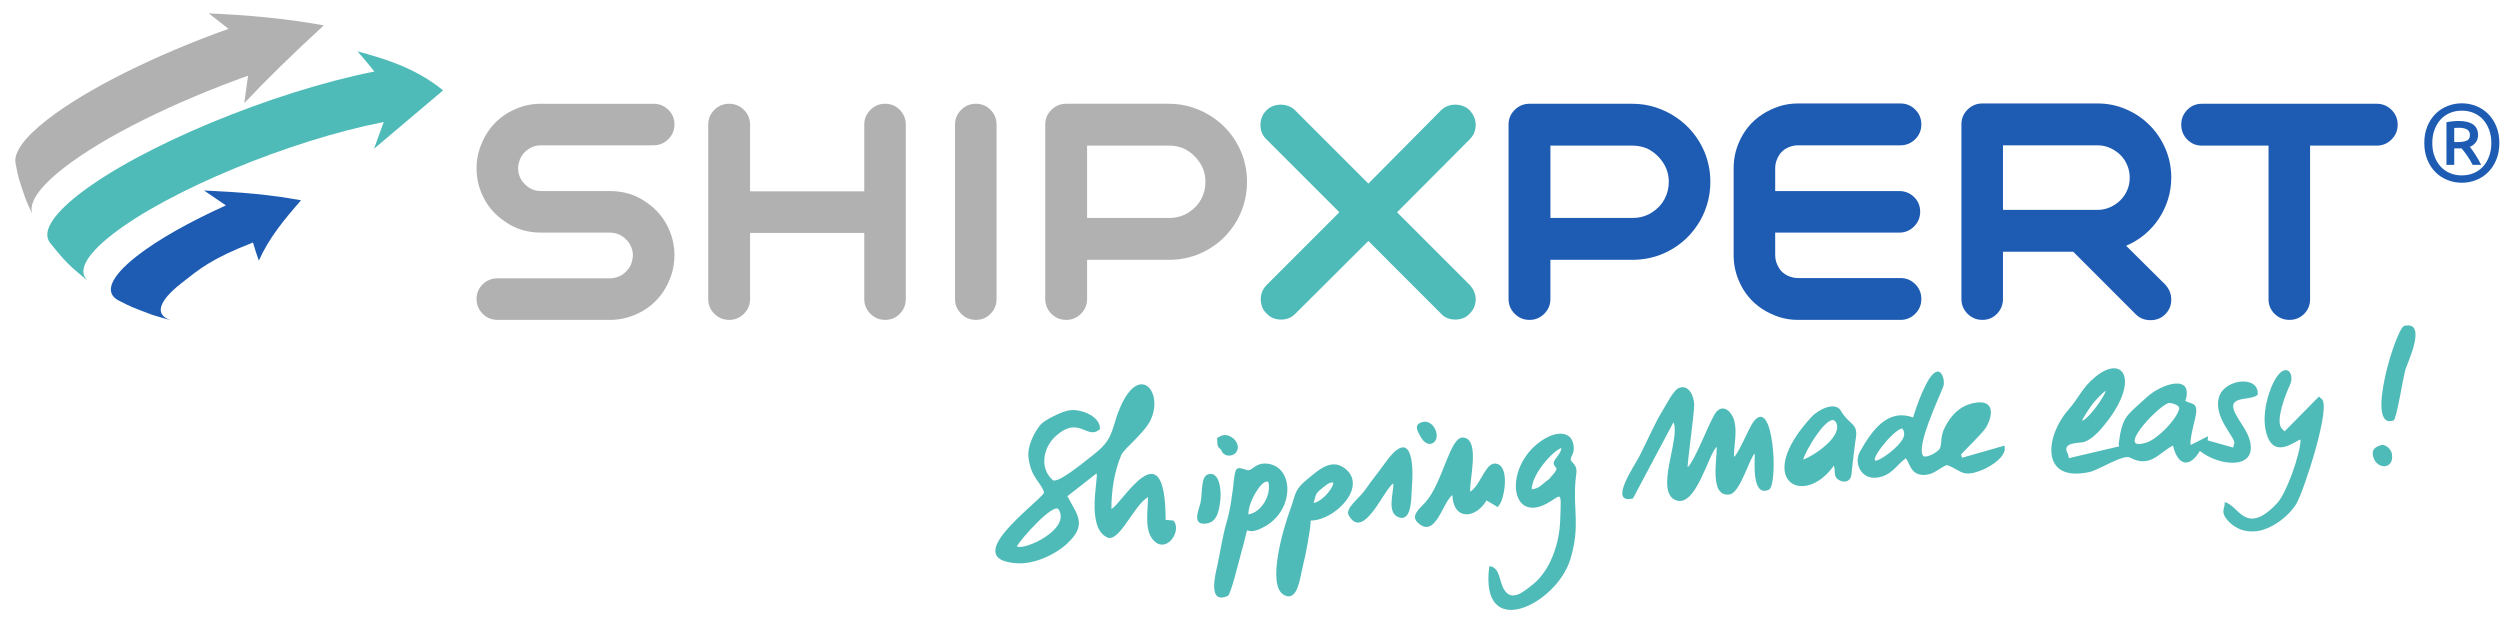 <?xml version="1.0" encoding="UTF-8" standalone="no"?>
<svg
   xmlns:dc="http://purl.org/dc/elements/1.1/"
   xmlns:cc="http://creativecommons.org/ns#"
   xmlns:rdf="http://www.w3.org/1999/02/22-rdf-syntax-ns#"
   xmlns:svg="http://www.w3.org/2000/svg"
   xmlns="http://www.w3.org/2000/svg"
   viewBox="0 0 251.72 62.8"
   height="62.8"
   width="251.72"
   xml:space="preserve"
   id="svg2"
   version="1.1"><defs
     id="defs6"><clipPath
       id="clipPath20"
       clipPathUnits="userSpaceOnUse"><path
         id="path18"
         d="M 0,0 H 1888 V 471 H 0 Z" /></clipPath><clipPath
       id="clipPath26"
       clipPathUnits="userSpaceOnUse"><path
         id="path24"
         d="M 0,-0.004 H 1832.97 V 471.039 H 0 Z" /></clipPath></defs><g
     transform="matrix(1.333,0,0,-1.333,0,62.8)"
     id="g10"><g
       transform="scale(0.1)"
       id="g12"><g
         id="g14"><g
           clip-path="url(#clipPath20)"
           id="g16"><g
             clip-path="url(#clipPath26)"
             id="g22"><path
               id="path28"
               style="fill:#4ebbb8;fill-opacity:1;fill-rule:nonzero;stroke:none"
               d="m 768.125,58.383 c 2.141,4.801 27.91,33.738 31.551,27.891 9.25,-14.883 -25.559,-31.074 -31.551,-27.891 m 62.598,88.437 c 1.281,8.731 -13.047,15.731 -22.789,14.399 -6.239,-0.848 -19.176,-7.664 -21.676,-10.567 -4.695,-5.418 -10.371,-16.25 -9.422,-24.82 1.73,-15.664 9.547,-18.84 11.836,-26.82 -4.399,-7.93 -65.68,-50.789 -20.067,-53.379 12.442,-0.711 28.098,6.25 37.211,14.649 15.801,14.562 7.872,21.879 0.418,36.039 l 22,17.2 c 1.934,-2.477 -8.398,-40.778 8.137,-48.352 9.074,-4.141 20.152,24.453 30.774,30.477 0.007,-10.754 -3.45,-26.914 5.699,-34.082 9.242,-7.254 19.832,8.672 13.613,16.316 l -5.992,0.59 c -0.152,71.355 -33.531,10.992 -40.973,8.223 0,14.25 2.223,28.067 7.453,40.711 2.032,4.891 17.36,16.309 22.2,26.547 11.003,23.231 -12.661,48.012 -27.45,-3.219 -3.941,-13.671 -8.14,-17.242 -20.05,-26.46 -4.43,-3.418 -23.129,-18.817 -26.543,-15.727 -10.465,9.488 -6.7,25.195 2.546,33.359 17.719,15.661 23.34,-3.472 33.075,4.918" /><path
               id="path30"
               style="fill:#4ebbb8;fill-opacity:1;fill-rule:nonzero;stroke:none"
               d="m 1637.82,166.691 c 1.02,0.411 9.07,-1.136 8.2,-4.554 -2.04,-7.992 -16.14,-22.391 -24.31,-25.141 -24.64,-8.301 6.33,25.738 16.11,29.695 m -65.12,-13.476 c 0.22,1.73 6.33,10.68 7.68,12.473 1.53,2.035 7.65,8.925 10.27,10.238 -1.75,-5.629 -13.24,-21.25 -17.95,-22.711 m 68.67,-18.652 c 3.58,-15.266 12.51,-17.297 20.32,-4.036 13.74,-11.289 43.07,-14.933 37.87,7.25 -1.92,8.161 -7.93,14.399 -11.35,21.547 -6.56,13.742 12.12,8.559 17.13,13.672 1.26,14.801 -24.52,12.016 -29,-1.191 -5.29,-15.59 12.8,-31.571 11.32,-35.719 l -0.86,-3.051 -19.28,5.449 0.33,3.149 -13.04,-6.586 c -1.22,2.406 2.54,16.879 3.31,20.219 2.85,12.519 -2.26,10.136 -7.41,12.98 6.57,21.117 -18.44,12.84 -29.18,2.828 -15.62,-14.558 -18.34,-13.847 -21.22,-35.328 l 0.42,-1.781 -37.97,-8.906 -0.73,3.117 c -5.72,9.488 9.28,7.969 12.4,9.172 5.42,2.09 9.5,6.195 12.98,10.238 29.77,34.562 17.59,56.758 -4.35,39.16 -10.28,-8.25 -12.64,-16.031 -20.96,-25.465 -16.68,-18.926 -21.81,-54.797 16.06,-46.746 7.17,1.528 25.61,13.672 30.71,10.953 15.48,-8.254 22.12,3.907 32.5,9.075" /><path
               id="path32"
               style="fill:#4ebbb8;fill-opacity:1;fill-rule:nonzero;stroke:none"
               d="m 1233.45,94.59 30.58,57.551 c 5.62,-11.743 -14.71,-52.629 1.97,-58.918 15.11,-5.703 24.57,35.418 30.75,40.355 0.28,-9.355 -5.77,-38.129 9.67,-35.957 8.2,1.148 15.63,29.129 19.05,30.781 0.01,-6.672 -2.31,-33.031 10.65,-27.183 7.25,3.281 3.73,72.25 -11.84,51.031 -3.23,-4.391 -11.71,-25.117 -14.57,-26.184 0.01,8.368 2.45,18.157 0.43,26.575 -2,8.339 -9.71,14.675 -15.18,5.199 -5.45,-9.438 -14.52,-34.141 -20.12,-39.637 -0.68,0.906 5.01,41.527 4.88,47.227 -0.12,6.379 -4.03,15.57 -11.49,12.668 -4.14,-1.61 -9.33,-12.168 -11.62,-15.809 -6.57,-10.441 -12.47,-24.641 -18.59,-36.359 -3.57,-6.852 -23.52,-35.75 -4.57,-31.34" /><path
               id="path34"
               style="fill:#4ebbb8;fill-opacity:1;fill-rule:nonzero;stroke:none"
               d="m 1436.7,147.531 c 1.31,-1.25 1.28,-2.031 1.59,-3.558 1.3,-6.688 -15.5,-19.301 -20.61,-20.66 -7.23,-1.922 11.87,22.781 19.02,24.218 m 8.36,8.239 c -19.42,7.082 -31.22,-10.125 -40.07,-25.649 -5.06,-8.848 0.96,-21.156 12.46,-19.808 11.36,1.332 14.68,9.289 21.95,14.57 2.58,-1.414 3.12,-12 12.67,-12.492 8.28,-0.418 12.11,4.828 18.45,7.492 11.04,-3.731 11.18,-10.328 27.47,-3.43 5.99,2.531 18.55,10.258 16.01,18.039 l -31.94,-9.14 -0.75,2.429 c 0.12,0.742 16.27,16.051 18.8,20.403 5.99,10.257 5.96,21.789 -9.47,18.441 -10.41,-2.262 -16.61,-8.785 -21.5,-18.121 -3.75,-7.164 -2.08,-11.211 -3.73,-15.801 -1,-2.793 -10.03,-7.859 -12.68,-6.039 -5.84,7.09 12.2,44.438 15.2,52.738 1.74,4.868 -2.75,21.192 -12.94,1.719 -3.73,-7.129 -7.59,-17.32 -9.93,-25.351 m 30.65,-20.45 c 4.71,1.461 16.2,17.09 17.95,22.711 -2.61,-1.301 -8.73,-8.199 -10.28,-10.23 -1.34,-1.797 -7.46,-10.746 -7.67,-12.481" /><path
               id="path36"
               style="fill:#4ebbb8;fill-opacity:1;fill-rule:nonzero;stroke:none"
               d="m 1157,101.492 c 0,11.391 15.7,28.821 22.34,31.242 0.15,-2.445 -2.76,-6.07 -4.13,-7.929 -2.89,-3.934 -1.6,-4.469 0.68,-7.789 -1.62,-3.293 -1.35,-2.614 -3.58,-5.161 -3.37,-3.855 0.12,-0.753 -4.3,-4.171 -3.86,-3.012 -5.51,-5.504 -11.01,-6.192 m -32.11,-58.437 c -7.31,-57.289 50.73,-28.512 61.18,5.387 7.89,25.562 1.87,37.84 4.06,60.352 0.63,6.289 1.94,8.777 -2.63,13.359 -3.34,3.36 2.12,4.493 1.16,12.098 -1.55,12.125 -13.48,10.477 -21.65,5.652 -31.54,-18.621 -27.53,-64.929 1.5,-49.05 11.35,6.211 10.81,11.25 9.98,-12.957 -0.57,-16.871 -7.2,-37.824 -21.23,-48.73 -6.7,-5.199 -15.63,-12.969 -21.32,-3.062 -2.26,3.961 -2.74,8.645 -4.66,12.73 -1.97,4.16 -6.08,5.094 -6.39,4.223" /><path
               id="path38"
               style="fill:#4ebbb8;fill-opacity:1;fill-rule:nonzero;stroke:none"
               d="m 1737.72,139.051 c 0,-10.488 -10.61,-40.489 -17.66,-47.989 -24.24,-25.848 -29.24,-0.887 -39.69,0.688 0.64,-4.797 -4.28,-7.188 3.55,-15.008 5.12,-5.098 11.48,-7.473 19.18,-6.988 12.21,0.766 25.79,11.422 31.53,20.977 5.33,8.832 27.29,75.504 18.62,79.32 l -1.59,1.574 -25.98,-26.344 -2.21,2.172 c -5.03,5.899 3.29,26.68 6.08,32.473 4.9,10.219 -4.96,20.629 -13.97,-1.449 -4.33,-10.641 -6.92,-24.676 -3.28,-35.887 6.13,-18.797 22.32,-3.567 25.42,-3.539" /><path
               id="path40"
               style="fill:#4ebbb8;fill-opacity:1;fill-rule:nonzero;stroke:none"
               d="m 942.934,82.543 c 0.019,5.141 2.511,11.367 4.875,15.391 1.945,3.308 6.55,10.746 10.214,9.226 2.547,-9.769 -5.144,-23.09 -15.089,-24.617 M 927.469,21.055 c 2.347,1.348 8.207,25.938 9.683,31.078 8.989,31.172 -1.304,10.57 17.961,21.148 23.203,12.742 22.371,45.981 1.621,47.66 -8.945,0.723 -10.988,-6.019 -14.687,-4.898 -6.832,2.078 -8.762,3.359 -9.809,-6.031 -1.269,-11.278 -2.785,-23.614 -5.754,-33.52 -3.16,-10.562 -4.675,-22.328 -6.976,-32.559 -1.481,-6.602 -7.543,-29.871 7.961,-22.879" /><path
               id="path42"
               style="fill:#4ebbb8;fill-opacity:1;fill-rule:nonzero;stroke:none"
               d="m 992.254,91.246 c 1.48,4.984 0.992,6.809 5.418,10.281 2.109,1.668 6.788,6.059 9.328,5.039 0.29,-0.781 -0.27,-1.949 -0.59,-2.66 -2.68,-5.929 -10.262,-12.437 -14.156,-12.66 m -2.199,-13.309 c 18.425,0 44.125,26.402 25.135,39.847 -9.91,7.024 -19.479,-1.871 -26.893,-7.969 -11.25,-9.238 -8.828,-10.379 -14.055,-24.55 -4.551,-12.336 -17.769,-56.25 -4.402,-63.539 10.754,-5.867 12.195,14.293 14.426,22.453 1.793,6.586 5.718,27.25 5.789,33.758" /><path
               id="path44"
               style="fill:#4ebbb8;fill-opacity:1;fill-rule:nonzero;stroke:none"
               d="m 1097.06,97.156 c 0.66,-19.273 17.42,-18.109 25.78,-4.051 l 8.63,-5.07 0.59,1.262 c 3.77,2.938 8.76,27.976 -0.92,31.351 -8.83,3.055 -11.79,-14.972 -20.6,-20.992 -0.89,8.199 7.79,39.66 -5.18,40.981 -10.32,1.051 -15.31,-34.051 -28.68,-48.91 -4.51,-4.988 -11.38,-10.039 -5.76,-15.391 13.36,-12.641 18.71,15.402 26.14,20.82" /><path
               id="path46"
               style="fill:#4ebbb8;fill-opacity:1;fill-rule:nonzero;stroke:none"
               d="m 1362.08,124.023 c 1.3,6.293 19.23,36.18 24.4,28.54 6.83,-10.098 -16.03,-25.692 -24.4,-28.54 m 23.09,-4.628 c 1.64,-4.133 -0.99,-8.321 4.3,-11.082 4.39,-2.29 8.46,-0.379 8.96,4.14 1.09,9.57 1.94,18.102 3.46,28.32 1.61,10.782 -5.29,9.442 -11.4,20.071 -4.3,7.527 -17.22,0.668 -21.86,-4.313 -44.99,-48.465 -6.14,-69.336 16.54,-37.136" /><path
               id="path48"
               style="fill:#4ebbb8;fill-opacity:1;fill-rule:nonzero;stroke:none"
               d="m 1052.48,106.016 c 0.24,-7.454 -5.46,-22.872 4.57,-25.801 9.83,-2.859 8.86,16.688 9.43,23.41 1.61,18.898 -0.8,45.441 -20.61,17.32 -4.84,-6.851 -10.18,-13.179 -14.62,-19.75 -4.22,-6.242 -15.54,-13.968 -12.47,-19.371 11.15,-19.688 26.7,20.078 33.7,24.192" /><path
               id="path50"
               style="fill:#4ebbb8;fill-opacity:1;fill-rule:nonzero;stroke:none"
               d="m 1816.05,224.969 c -6.1,-1.41 -30.23,-79.313 -8.09,-71.442 2.41,0.86 7.23,33.313 9.18,39.082 1.71,5.098 16.48,36.434 -1.09,32.36" /><path
               id="path52"
               style="fill:#4ebbb8;fill-opacity:1;fill-rule:nonzero;stroke:none"
               d="m 912.73,112.91 c -6.101,-1.64 -4.183,-14.293 -6.019,-21.902 -1.395,-5.707 -6.781,-17.297 5.105,-15.238 8.243,1.422 9.332,11.633 10.051,18.617 0.617,5.941 -0.508,20.84 -9.137,18.523" /><path
               id="path54"
               style="fill:#4ebbb8;fill-opacity:1;fill-rule:nonzero;stroke:none"
               d="m 1798.25,134.805 c -1.96,-0.782 -7.23,-1.871 -5.76,-8.242 2.39,-10.461 16.44,-10.43 14.2,1.953 -0.58,3.226 -5.05,7.648 -8.44,6.289" /><path
               id="path56"
               style="fill:#4ebbb8;fill-opacity:1;fill-rule:nonzero;stroke:none"
               d="m 1072.58,151.672 c -4.56,-2.277 -1.41,-6.945 0.44,-10.363 1.69,-3.121 5.3,-7.293 9.53,-4.696 6.71,4.114 -0.18,19.953 -9.97,15.059" /><path
               id="path58"
               style="fill:#4ebbb8;fill-opacity:1;fill-rule:nonzero;stroke:none"
               d="m 919.375,140.266 c 0,-9.414 1.805,-6.399 3.332,-9.559 0.246,-0.504 -0.129,-0.121 0.57,-1.203 2.25,-3.461 8.25,-3.43 10.688,0.332 2.441,3.769 0.273,8.199 -2.977,10.539 -6.211,4.461 -9.629,0.723 -11.613,-0.109" /><path
               id="path60"
               style="fill:#b2b1b1;fill-opacity:1;fill-rule:nonzero;stroke:none"
               d="m 460.664,229.492 h -84.902 c -4.371,0 -8.102,1.535 -11.176,4.629 -3.082,3.09 -4.625,6.809 -4.625,11.172 0,4.367 1.543,8.055 4.625,11.066 3.074,3 6.805,4.508 11.176,4.508 h 84.902 c 3.457,0 6.699,0.981 9.707,2.946 3.004,2.253 5.113,4.82 6.324,7.691 0.297,1.023 0.602,2.137 0.907,3.266 0.293,1.121 0.453,2.289 0.453,3.5 0,3.3 -0.989,6.468 -2.942,9.484 -2.261,2.996 -4.82,5.098 -7.679,6.316 -2.11,0.91 -4.364,1.34 -6.77,1.34 h -51.937 c -10.379,0 -19.493,2.801 -27.317,8.36 -3.914,2.562 -7.375,5.652 -10.383,9.261 -3.011,3.617 -5.422,7.598 -7.23,11.965 -2.563,6.024 -3.836,12.426 -3.836,19.203 0,4.961 0.754,9.739 2.254,14.328 1.512,4.59 3.539,8.856 6.101,12.774 5.27,7.969 12.418,13.84 21.446,17.597 5.875,2.559 12.191,3.84 18.965,3.84 h 84.898 c 4.367,0 8.098,-1.5 11.18,-4.515 3.09,-3.016 4.629,-6.7 4.629,-11.051 0,-4.379 -1.539,-8.102 -4.629,-11.192 -3.082,-3.089 -6.813,-4.621 -11.18,-4.621 h -84.898 c -3.614,0 -6.84,-0.988 -9.704,-2.937 -2.871,-1.965 -4.968,-4.524 -6.328,-7.68 -0.3,-1.062 -0.597,-2.109 -0.902,-3.16 -0.309,-1.059 -0.449,-2.184 -0.449,-3.383 0,-3.621 0.972,-6.855 2.929,-9.707 2.27,-3.023 4.821,-5.133 7.68,-6.336 1.957,-0.898 4.211,-1.355 6.774,-1.355 h 51.937 c 10.383,0 19.488,-2.778 27.32,-8.352 3.911,-2.558 7.368,-5.636 10.379,-9.25 3.008,-3.621 5.434,-7.609 7.219,-11.969 2.574,-6.019 3.852,-12.347 3.852,-18.96 0,-5.122 -0.762,-9.989 -2.258,-14.571 -1.512,-4.59 -3.543,-8.836 -6.09,-12.758 -5.285,-7.968 -12.422,-13.843 -21.461,-17.601 -6.02,-2.57 -12.34,-3.848 -18.961,-3.848" /><path
               id="path62"
               style="fill:#b2b1b1;fill-opacity:1;fill-rule:nonzero;stroke:none"
               d="m 668.613,392.742 c 4.371,0 8.047,-1.547 11.071,-4.629 3.007,-3.09 4.507,-6.812 4.507,-11.179 V 245.293 c 0,-4.363 -1.5,-8.094 -4.507,-11.168 -3.024,-3.09 -6.7,-4.633 -11.071,-4.633 -4.359,0 -8.09,1.543 -11.172,4.633 -3.089,3.074 -4.628,6.805 -4.628,11.168 v 49.902 h -86.258 v -49.902 c 0,-4.363 -1.543,-8.094 -4.625,-11.168 -3.086,-3.09 -6.809,-4.633 -11.176,-4.633 -4.371,0 -8.102,1.543 -11.184,4.633 -3.09,3.074 -4.617,6.805 -4.617,11.168 v 131.641 c 0,4.367 1.527,8.089 4.617,11.179 3.082,3.082 6.813,4.629 11.184,4.629 4.367,0 8.09,-1.547 11.176,-4.629 3.082,-3.09 4.625,-6.812 4.625,-11.179 v -50.348 h 86.258 v 50.348 c 0,4.367 1.539,8.089 4.628,11.179 3.082,3.082 6.813,4.629 11.172,4.629" /><path
               id="path64"
               style="fill:#b2b1b1;fill-opacity:1;fill-rule:nonzero;stroke:none"
               d="m 721.363,245.293 v 131.641 c 0,4.367 1.543,8.097 4.625,11.179 3.075,3.078 6.817,4.629 11.188,4.629 4.359,0 8.039,-1.551 11.058,-4.629 3,-3.082 4.512,-6.812 4.512,-11.179 V 245.293 c 0,-4.363 -1.512,-8.082 -4.512,-11.168 -3.019,-3.09 -6.699,-4.633 -11.058,-4.633 -4.371,0 -8.113,1.543 -11.188,4.633 -3.082,3.086 -4.625,6.805 -4.625,11.168" /><path
               id="path66"
               style="fill:#b2b1b1;fill-opacity:1;fill-rule:nonzero;stroke:none"
               d="m 882.992,306.492 c 5.871,0 10.992,1.488 15.356,4.512 3.918,2.559 6.925,5.832 9.035,9.828 2.101,3.973 3.148,8.313 3.148,12.981 0,5.558 -1.566,10.597 -4.734,15.132 -3.164,4.496 -7.152,7.899 -11.973,10.149 -3.445,1.367 -7.07,2.039 -10.832,2.039 h -61.859 v -54.641 z m -93.465,-61.199 v 131.641 c 0,4.367 1.5,8.058 4.508,11.066 3.156,3.164 6.93,4.742 11.289,4.742 h 77.668 c 6.176,0 12.055,-0.898 17.613,-2.719 5.567,-1.8 10.692,-4.281 15.36,-7.453 9.621,-6.457 16.781,-15.125 21.437,-25.965 3.016,-7.21 4.532,-14.824 4.532,-22.792 0,-6.176 -0.868,-12.051 -2.598,-17.618 -1.734,-5.574 -4.18,-10.695 -7.344,-15.351 -6.476,-9.641 -15.137,-16.793 -25.965,-21.442 -7.23,-3.015 -14.902,-4.531 -23.035,-4.531 h -61.859 v -29.578 c 0,-4.363 -1.547,-8.078 -4.629,-11.168 -3.09,-3.09 -6.82,-4.645 -11.18,-4.645 -4.359,0 -8.086,1.555 -11.179,4.645 -3.079,3.09 -4.618,6.805 -4.618,11.168" /><path
               id="path68"
               style="fill:#4ebbb8;fill-opacity:1;fill-rule:nonzero;stroke:none"
               d="m 1110.14,255.91 c 3.01,-3.32 4.52,-6.933 4.52,-10.84 0,-4.211 -1.51,-7.832 -4.52,-10.84 -1.51,-1.66 -3.2,-2.82 -5.09,-3.488 -1.88,-0.691 -3.78,-1.023 -5.75,-1.023 -1.96,0 -3.86,0.332 -5.76,1.023 -1.88,0.668 -3.56,1.828 -5.08,3.488 l -54.86,54.872 -55.088,-54.872 c -2.871,-3.011 -6.485,-4.511 -10.84,-4.511 -1.961,0 -3.887,0.332 -5.762,1.023 -1.875,0.668 -3.574,1.828 -5.078,3.488 -1.66,1.512 -2.82,3.2 -3.508,5.079 -0.672,1.89 -1.015,3.8 -1.015,5.761 0,4.219 1.504,7.828 4.523,10.84 l 54.868,54.871 -55.102,55.09 c -3.008,2.848 -4.512,6.473 -4.512,10.84 0,1.949 0.344,3.867 1.016,5.758 0.671,1.871 1.836,3.652 3.496,5.304 1.504,1.508 3.203,2.598 5.086,3.266 1.875,0.691 3.8,1.02 5.746,1.02 1.961,0 3.883,-0.329 5.769,-1.02 1.875,-0.668 3.574,-1.758 5.067,-3.266 l 55.334,-55.324 54.86,55.324 c 2.86,2.856 6.47,4.286 10.84,4.286 1.97,0 3.87,-0.329 5.75,-1.02 1.89,-0.668 3.58,-1.758 5.09,-3.266 3.01,-3.312 4.52,-6.992 4.52,-11.062 0,-4.211 -1.51,-7.832 -4.52,-10.84 l -54.87,-55.09 54.87,-54.871" /><path
               id="path70"
               style="fill:#1e5cb3;fill-opacity:1;fill-rule:nonzero;stroke:none"
               d="m 1232.97,306.492 c 5.87,0 10.98,1.488 15.36,4.512 3.9,2.559 6.91,5.832 9.02,9.828 2.11,3.973 3.16,8.313 3.16,12.981 0,5.558 -1.59,10.597 -4.74,15.132 -3.16,4.496 -7.15,7.899 -11.97,10.149 -3.46,1.367 -7.08,2.039 -10.83,2.039 h -61.87 v -54.641 z m -93.48,-61.199 v 131.641 c 0,4.367 1.5,8.058 4.51,11.066 3.16,3.164 6.92,4.742 11.29,4.742 h 77.68 c 6.17,0 12.05,-0.898 17.6,-2.719 5.58,-1.8 10.7,-4.281 15.36,-7.453 9.63,-6.457 16.78,-15.125 21.45,-25.965 3.02,-7.21 4.52,-14.824 4.52,-22.792 0,-6.176 -0.86,-12.051 -2.61,-17.618 -1.72,-5.574 -4.17,-10.695 -7.34,-15.351 -6.45,-9.641 -15.12,-16.793 -25.95,-21.442 -7.21,-3.015 -14.91,-4.531 -23.03,-4.531 h -61.87 v -29.578 c 0,-4.363 -1.54,-8.078 -4.63,-11.168 -3.1,-3.09 -6.82,-4.645 -11.18,-4.645 -4.37,0 -8.1,1.555 -11.18,4.645 -3.08,3.09 -4.62,6.805 -4.62,11.168" /><path
               id="path72"
               style="fill:#1e5cb3;fill-opacity:1;fill-rule:nonzero;stroke:none"
               d="m 1340.89,278.266 c 0,-3.321 0.99,-6.547 2.93,-9.707 1.51,-2.422 3.59,-4.262 6.21,-5.543 2.65,-1.278 5.31,-1.911 8.04,-1.911 h 77.43 c 4.36,0 8.09,-1.535 11.17,-4.628 3.1,-3.09 4.62,-6.809 4.62,-11.18 0,-4.359 -1.52,-8.094 -4.62,-11.184 -3.08,-3.086 -6.81,-4.629 -11.17,-4.629 h -77.43 c -5.13,0 -9.95,0.762 -14.46,2.274 -4.52,1.488 -8.75,3.519 -12.65,6.078 -7.99,5.273 -13.85,12.43 -17.62,21.461 -2.56,6.027 -3.83,12.351 -3.83,18.969 v 65.933 c 0,6.621 1.27,12.938 3.83,18.957 3.77,9.032 9.63,16.184 17.62,21.453 3.9,2.559 8.13,4.598 12.65,6.106 4.51,1.492 9.33,2.254 14.46,2.254 h 77.43 c 4.36,0 8.09,-1.539 11.17,-4.629 3.1,-3.094 4.62,-6.813 4.62,-11.172 0,-4.383 -1.52,-8.102 -4.62,-11.191 -3.08,-3.086 -6.81,-4.622 -11.17,-4.622 h -77.43 c -2.73,0 -5.39,-0.648 -8.04,-1.917 -2.62,-1.29 -4.7,-3.129 -6.21,-5.543 -1.94,-3.161 -2.93,-6.387 -2.93,-9.696 v -17.402 h 93.71 c 4.36,0 8.1,-1.5 11.18,-4.5 3.06,-3.012 4.63,-6.699 4.63,-11.067 0,-4.363 -1.57,-8.101 -4.63,-11.183 -3.08,-3.09 -6.82,-4.629 -11.18,-4.629 h -93.71 v -17.152" /><path
               id="path74"
               style="fill:#1e5cb3;fill-opacity:1;fill-rule:nonzero;stroke:none"
               d="m 1512.95,312.582 h 71.35 c 3.31,0 6.43,0.641 9.37,1.918 2.93,1.281 5.53,3.012 7.79,5.199 2.27,2.184 4.02,4.742 5.3,7.684 1.28,2.93 1.92,6.125 1.92,9.59 0,3.308 -0.64,6.468 -1.92,9.476 -1.28,3.012 -3.03,5.61 -5.3,7.793 -2.26,2.176 -4.86,3.91 -7.79,5.199 -2.94,1.27 -6.06,1.918 -9.37,1.918 h -71.35 z m 122.6,-56.441 c 3.01,-3.313 4.51,-7.09 4.51,-11.289 0,-4.379 -1.5,-8.063 -4.51,-11.071 -1.66,-1.66 -3.43,-2.82 -5.31,-3.488 -1.87,-0.699 -3.8,-1.023 -5.75,-1.023 -2.12,0 -4.1,0.324 -5.99,1.023 -1.89,0.668 -3.65,1.828 -5.31,3.488 L 1566,280.969 h -53.05 v -35.676 c 0,-4.363 -1.51,-8.082 -4.52,-11.172 -3,-3.094 -6.69,-4.629 -11.07,-4.629 -4.36,0 -8.09,1.535 -11.17,4.629 -3.09,3.09 -4.63,6.809 -4.63,11.172 V 377.16 c 0,4.371 1.5,8.055 4.52,11.063 3.16,3.168 6.92,4.75 11.28,4.75 h 86.94 c 7.67,0 14.9,-1.469 21.67,-4.41 6.78,-2.93 12.68,-6.934 17.73,-11.973 5.04,-5.039 9.03,-10.981 11.97,-17.828 2.93,-6.86 4.39,-14.11 4.39,-21.789 0,-5.719 -0.83,-11.223 -2.48,-16.493 -1.65,-5.257 -3.99,-10.152 -7,-14.671 -3.01,-4.516 -6.62,-8.496 -10.83,-11.977 -4.22,-3.453 -8.81,-6.242 -13.78,-8.352 l 29.58,-29.339" /><path
               id="path76"
               style="fill:#1e5cb3;fill-opacity:1;fill-rule:nonzero;stroke:none"
               d="m 1806.45,388.113 c 3.09,-3.09 4.63,-6.812 4.63,-11.179 0,-4.371 -1.54,-8.094 -4.63,-11.18 -3.09,-3.09 -6.82,-4.633 -11.18,-4.633 h -50.35 V 245.07 c 0,-4.359 -1.52,-8.047 -4.5,-11.066 -3.02,-3.008 -6.7,-4.512 -11.08,-4.512 -4.36,0 -8.09,1.504 -11.17,4.512 -3.11,3.019 -4.63,6.707 -4.63,11.066 v 116.051 h -50.35 c -4.38,0 -8.07,1.543 -11.07,4.633 -3.01,3.086 -4.52,6.809 -4.52,11.18 0,4.367 1.51,8.089 4.52,11.179 3,3.082 6.69,4.629 11.07,4.629 h 132.08 c 4.36,0 8.09,-1.547 11.18,-4.629" /><path
               id="path78"
               style="fill:#1e5cb3;fill-opacity:1;fill-rule:nonzero;stroke:none"
               d="m 154.105,327.25 c 4.973,-3.395 11.567,-7.902 16.536,-11.289 C 143.469,303.719 119.508,290.316 103.32,277.668 82.668,261.496 78.848,249.777 89.496,244.199 l 0.133,-0.078 c 9.34,-4.812 10.57,-5.266 25.582,-10.887 4.039,-1.308 9.336,-2.746 13.801,-3.968 v 0.011 c -11.977,3.813 -10.164,13.7 8.035,27.953 12.965,10.157 21.84,18.18 54.043,30.7 1.137,-4.16 2.988,-9.61 4.437,-13.664 7.75,17.308 19.02,30.875 31.871,45.562 -24.277,4.438 -45.257,6.098 -73.293,7.422" /><path
               id="path80"
               style="fill:#4ebbb8;fill-opacity:1;fill-rule:nonzero;stroke:none"
               d="m 334.703,402.875 c -21.605,17.469 -44.469,23.828 -64.64,29.469 3.953,-4.481 9.011,-10.614 12.761,-15.231 C 204.945,401.555 105.598,360.285 59.281,324.074 38.625,307.902 31.984,295.453 37.688,287.855 c 2.707,-3.57 6.648,-8.07 9.559,-11.48 6.262,-6.734 6.898,-7.289 18.84,-17.164 v 0.074 c -7.312,6.77 -1.812,18.676 18.418,34.496 42.512,33.254 134.043,71.184 205.351,85.211 -2.14,-6.051 -5.078,-14.129 -7.308,-20.191 50.34,42.441 50.34,42.441 52.156,44.074" /><path
               id="path82"
               style="fill:#b2b1b1;fill-opacity:1;fill-rule:nonzero;stroke:none"
               d="m 157.656,461.023 c 4.512,-3.476 10.481,-8.168 14.953,-11.679 C 118.039,429.824 65.547,404.105 35.375,380.496 17.961,366.871 10.406,355.863 11.711,348.121 l 0.41,-2.234 c 1.738,-9.121 1.844,-9.422 7.367,-25.512 1.316,-3.293 3.309,-7.422 4.867,-10.832 h 0.062 c -2.891,7.902 4.508,19.676 23.469,34.504 30.641,23.969 84.023,50.098 139.461,69.879 -0.883,-6.223 -2,-14.524 -2.84,-20.738 17.539,18.55 35.512,36.136 60.058,58.769 -30.957,5.547 -56.207,7.586 -86.91,9.066" /></g></g></g><path
         id="path84"
         style="fill:#1e5cb3;fill-opacity:1;fill-rule:nonzero;stroke:none"
         d="m 1885.55,375.723 c -1.54,3.722 -3.61,6.879 -6.22,9.445 -2.59,2.57 -5.6,4.531 -9.02,5.879 -3.44,1.363 -7.02,2.031 -10.78,2.031 -3.75,0 -7.36,-0.668 -10.77,-2.031 -3.43,-1.348 -6.45,-3.309 -9.05,-5.879 -2.59,-2.566 -4.67,-5.723 -6.21,-9.445 -1.54,-3.731 -2.31,-7.946 -2.31,-12.645 0,-4.699 0.77,-8.91 2.31,-12.64 1.54,-3.731 3.62,-6.879 6.21,-9.45 2.6,-2.566 5.62,-4.531 9.05,-5.879 3.41,-1.363 7.02,-2.031 10.77,-2.031 3.76,0 7.34,0.668 10.78,2.031 3.42,1.348 6.43,3.313 9.02,5.879 2.61,2.571 4.68,5.719 6.22,9.45 1.56,3.73 2.33,7.941 2.33,12.64 0,4.699 -0.77,8.914 -2.33,12.645 m -5.39,-22.633 c -1.09,-3.008 -2.63,-5.594 -4.6,-7.75 -1.95,-2.152 -4.3,-3.813 -7.04,-4.969 -2.73,-1.164 -5.73,-1.738 -8.99,-1.738 -3.26,0 -6.25,0.574 -9,1.738 -2.72,1.156 -5.08,2.817 -7.04,4.969 -1.96,2.156 -3.49,4.742 -4.6,7.75 -1.1,3.008 -1.66,6.336 -1.66,9.988 0,3.649 0.56,6.981 1.66,9.992 1.11,3.008 2.64,5.59 4.6,7.75 1.96,2.149 4.32,3.809 7.04,4.969 2.75,1.156 5.74,1.738 9,1.738 3.26,0 6.26,-0.582 8.99,-1.738 2.74,-1.16 5.09,-2.82 7.04,-4.969 1.97,-2.16 3.51,-4.742 4.6,-7.75 1.12,-3.011 1.66,-6.343 1.66,-9.992 0,-3.652 -0.54,-6.98 -1.66,-9.988 m -6.04,-6.5 c -0.62,1.32 -1.3,2.648 -2.07,3.969 -0.77,1.328 -1.56,2.597 -2.33,3.82 -0.78,1.211 -1.51,2.32 -2.23,3.309 -0.73,1.003 -1.35,1.832 -1.92,2.492 1.99,0.828 3.54,2 4.6,3.519 1.09,1.52 1.62,3.301 1.62,5.352 0,3.59 -1.24,6.269 -3.73,8.039 -2.49,1.769 -6.09,2.648 -10.86,2.648 -1.37,0 -2.9,-0.078 -4.56,-0.246 -1.65,-0.164 -3.23,-0.41 -4.71,-0.742 v -32.16 h 5.88 v 12.426 h 5.55 c 1.16,-1.328 2.53,-3.106 4.1,-5.344 1.58,-2.242 3,-4.602 4.27,-7.082 z m -20.31,27.848 c 0.6,0.054 1.24,0.093 1.91,0.121 0.65,0.031 1.3,0.039 1.9,0.039 2.22,0 4.1,-0.399 5.69,-1.2 1.57,-0.796 2.35,-2.226 2.35,-4.269 0,-2.149 -0.82,-3.578 -2.48,-4.274 -1.66,-0.687 -3.73,-1.023 -6.22,-1.023 h -3.15 v 10.606" /></g></g></svg>